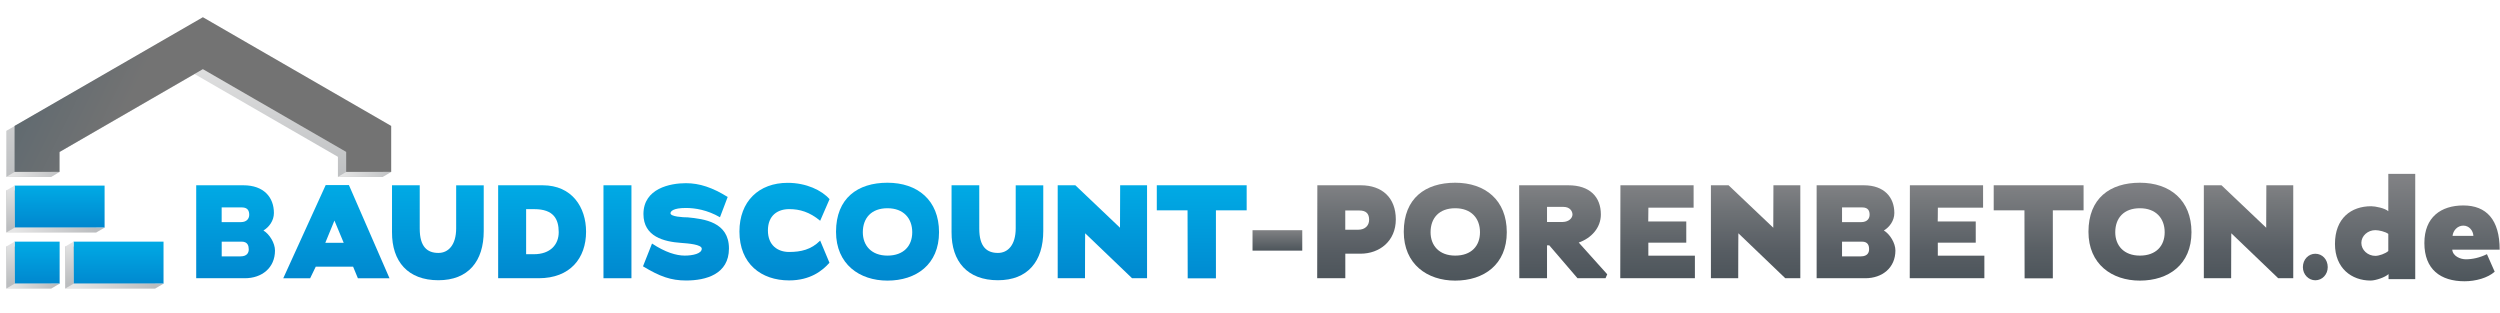 <svg width="367" height="46" viewBox="0 0 367 46" fill="none" xmlns="http://www.w3.org/2000/svg">
<path d="M7.534 36.191H0.926V42.362H7.534V36.191Z" fill="url(#paint0_linear_136_903)"/>
<path d="M16.176 36.191H9.576V42.362H16.176H22.784V36.191H16.176Z" fill="url(#paint1_linear_136_903)"/>
<path d="M7.526 27.953H0.926V34.124H7.526H14.134V27.953H7.526Z" fill="url(#paint2_linear_136_903)"/>
<path d="M7.526 25.967V23.021L28.57 10.875L49.606 23.021V25.967H54.7H56.207V19.208L35.17 7.062L28.57 3.25L7.526 15.396L0.926 19.208V25.967H7.526Z" fill="url(#paint3_linear_136_903)"/>
<path d="M36.383 6.34L29.783 2.527L8.746 14.673L2.139 18.485V25.244H8.746V22.298L29.557 10.28L29.783 10.152L50.819 22.298V25.244H55.92H57.427V18.485L36.383 6.34Z" fill="url(#paint4_linear_136_903)"/>
<path d="M8.754 35.473H2.146V41.643H8.754V35.473Z" fill="url(#paint5_linear_136_903)"/>
<path d="M17.397 35.473H10.797V41.643H17.397H24.005V35.473H17.397Z" fill="url(#paint6_linear_136_903)"/>
<path d="M8.747 27.246H2.146V33.417H8.747H15.354V27.246H8.747Z" fill="url(#paint7_linear_136_903)"/>
<path d="M49.605 25.965L50.819 25.242H57.426L56.206 25.965H49.605Z" fill="url(#paint8_linear_136_903)"/>
<path d="M0.926 25.965L2.146 25.242H8.747L7.534 25.965H0.926Z" fill="url(#paint9_linear_136_903)"/>
<path d="M0.926 34.126L2.146 33.418H15.354L14.134 34.126H0.926Z" fill="url(#paint10_linear_136_903)"/>
<path d="M9.576 42.36L10.797 41.645H24.005L22.784 42.36H9.576Z" fill="url(#paint11_linear_136_903)"/>
<path d="M0.926 42.36L2.146 41.645H8.747L7.526 42.36H0.926Z" fill="url(#paint12_linear_136_903)"/>
<path d="M0.926 27.954L2.146 27.246V33.417L0.926 34.125V27.954Z" fill="url(#paint13_linear_136_903)"/>
<path d="M9.576 36.188L10.797 35.473V41.643L9.576 42.359V36.188Z" fill="url(#paint14_linear_136_903)"/>
<path d="M0.926 36.188L2.146 35.473V41.643L0.926 42.359V36.188Z" fill="url(#paint15_linear_136_903)"/>
<path d="M339.888 41.145C338.893 41.145 338.064 40.294 338.064 39.217C338.064 38.079 338.893 37.25 339.888 37.25C340.905 37.25 341.711 38.079 341.711 39.217C341.711 40.294 340.905 41.145 339.888 41.145Z" fill="url(#paint16_linear_136_903)"/>
<path d="M350.639 40.988V40.235C350.15 40.702 348.756 41.184 348.002 41.184C345.222 41.184 342.773 39.383 342.773 35.812C342.773 32.037 345.147 30.274 348.085 30.274C348.696 30.274 350.112 30.56 350.602 31.005V25.527H354.557V40.973H350.639V40.988ZM350.602 34.335C350.18 34.011 349.223 33.785 348.696 33.785C347.603 33.785 346.646 34.614 346.646 35.654C346.646 36.709 347.596 37.56 348.696 37.56C349.246 37.56 350.172 37.236 350.602 36.852V34.335Z" fill="url(#paint17_linear_136_903)"/>
<path d="M359.99 36.647C360.073 37.619 361.203 38.064 361.979 38.064C362.951 38.064 364.006 37.838 365.083 37.31L366.221 39.887C365.204 40.799 363.425 41.289 361.798 41.289C358.272 41.289 355.898 39.548 355.898 35.675C355.898 31.863 358.355 30.16 361.617 30.16C365 30.16 366.952 32.247 366.952 36.647H359.99ZM360.035 34.621H363.094C363.056 33.852 362.469 33.121 361.617 33.121C360.743 33.121 360.118 33.852 360.035 34.621Z" fill="url(#paint18_linear_136_903)"/>
<path d="M35.946 40.844H28.803V27.199H35.734C38.733 27.199 40.21 28.97 40.21 31.268C40.21 32.413 39.487 33.347 38.673 33.837C39.57 34.38 40.368 35.683 40.368 36.776C40.368 39.322 38.439 40.844 35.946 40.844ZM35.501 30.447H32.54V32.609H35.343C36.3 32.609 36.586 32.006 36.586 31.539C36.586 31.034 36.435 30.447 35.501 30.447ZM35.463 35.472H32.547V37.635H35.313C36.307 37.635 36.518 37.047 36.518 36.602C36.511 36.09 36.375 35.472 35.463 35.472Z" fill="url(#paint19_linear_136_903)"/>
<path d="M52.537 40.847L51.837 39.151H46.351L45.53 40.847H41.582L47.813 27.164H51.219L57.178 40.847H52.537ZM49.094 32.378L47.753 35.648H50.458L49.094 32.378Z" fill="url(#paint20_linear_136_903)"/>
<path d="M64.358 41.138C59.883 41.138 57.524 38.395 57.547 34.071V27.199H61.616V33.566C61.616 36.233 62.723 37.13 64.358 37.13C65.82 37.13 66.965 35.962 66.965 33.513V27.207H71.011V33.905C71.019 38.373 68.721 41.138 64.358 41.138Z" fill="url(#paint21_linear_136_903)"/>
<path d="M79.081 40.844H73.129V27.199H79.669C83.971 27.199 86.035 30.431 86.035 34.01C86.035 37.906 83.692 40.844 79.081 40.844ZM78.441 30.703H77.235V37.318H78.38C80.791 37.318 82.02 35.902 82.02 34.086C82.02 32.164 81.266 30.703 78.441 30.703Z" fill="url(#paint22_linear_136_903)"/>
<path d="M88.59 40.844V27.199H92.696V40.844H88.59Z" fill="url(#paint23_linear_136_903)"/>
<path d="M100.72 41.176C98.482 41.176 96.862 40.588 94.391 39.096L95.717 35.751C97.661 37.04 99.281 37.522 100.509 37.522C101.714 37.522 103.018 37.228 103.018 36.512C103.018 35.887 101.051 35.736 99.944 35.653C97.51 35.48 94.458 34.757 94.458 31.426C94.458 27.652 98.406 26.891 100.689 26.891C102.694 26.891 104.6 27.531 106.823 28.917L105.692 31.893C103.846 30.824 102.053 30.53 100.689 30.53C98.821 30.53 98.429 31.02 98.429 31.306C98.429 31.811 100.275 31.909 100.961 31.909C103.334 32.142 107.011 32.572 107.011 36.482C107.003 40.257 103.635 41.176 100.72 41.176Z" fill="url(#paint24_linear_136_903)"/>
<path d="M121.764 38.571C120.717 39.761 118.924 41.163 115.85 41.163C111.743 41.163 108.549 38.729 108.549 33.983C108.549 29.567 111.389 26.84 115.631 26.84C118.359 26.84 120.634 27.932 121.779 29.236L120.401 32.408C118.864 31.119 117.387 30.698 115.865 30.698C114.192 30.698 112.73 31.594 112.73 33.832C112.73 36.032 114.192 36.989 115.842 36.989C117.538 36.989 119.09 36.657 120.401 35.316L121.764 38.571Z" fill="url(#paint25_linear_136_903)"/>
<path d="M130.278 41.193C126.172 41.193 122.729 38.782 122.729 34.027C122.729 29.1 125.901 26.824 130.278 26.824C134.678 26.824 137.85 29.371 137.85 34.087C137.85 38.842 134.482 41.193 130.278 41.193ZM130.278 30.569C127.92 30.569 126.662 32.008 126.662 34.095C126.662 36.047 127.927 37.523 130.278 37.523C132.651 37.523 133.917 36.099 133.917 34.095C133.917 32.046 132.636 30.569 130.278 30.569Z" fill="url(#paint26_linear_136_903)"/>
<path d="M146.499 41.138C142.023 41.138 139.665 38.395 139.688 34.071V27.199H143.756V33.566C143.756 36.233 144.864 37.13 146.499 37.13C147.961 37.13 149.106 35.962 149.106 33.513V27.207H153.152V33.905C153.159 38.373 150.861 41.138 146.499 41.138Z" fill="url(#paint27_linear_136_903)"/>
<path d="M166.187 40.844L159.3 34.244C159.3 35.156 159.278 35.841 159.278 40.844H155.27V27.199H157.861L164.416 33.43L164.439 27.199H168.387V40.844H166.187Z" fill="url(#paint28_linear_136_903)"/>
<path d="M178.498 30.876V40.859H174.354L174.332 30.876H169.818V27.199H183.011V30.876H178.498Z" fill="url(#paint29_linear_136_903)"/>
<path d="M183.871 36.792V33.793H191.172V36.792H183.871Z" fill="url(#paint30_linear_136_903)"/>
<path d="M199.707 37.243H197.492V40.844H193.363L193.386 27.199H199.768C202.879 27.199 204.906 29.008 204.906 32.217C204.899 35.374 202.548 37.243 199.707 37.243ZM199.549 30.899H197.485V33.724H199.391C200.423 33.724 200.988 33.084 200.988 32.262C200.988 31.366 200.544 30.899 199.549 30.899Z" fill="url(#paint31_linear_136_903)"/>
<path d="M213.624 41.193C209.517 41.193 206.074 38.782 206.074 34.027C206.074 29.1 209.246 26.824 213.624 26.824C218.024 26.824 221.196 29.371 221.196 34.087C221.196 38.842 217.828 41.193 213.624 41.193ZM213.624 30.569C211.265 30.569 210.007 32.008 210.007 34.095C210.007 36.047 211.273 37.523 213.624 37.523C215.997 37.523 217.263 36.099 217.263 34.095C217.263 32.046 215.982 30.569 213.624 30.569Z" fill="url(#paint32_linear_136_903)"/>
<path d="M231.578 40.844L227.434 36.015H227.103V40.844H223.034L223.012 27.199H230.237C233.372 27.199 235.007 28.895 235.007 31.479C235.007 33.445 233.605 34.96 231.759 35.608L235.941 40.264L235.692 40.844H231.578ZM229.514 30.371H227.103V32.586H229.416C230.35 32.564 230.84 31.984 230.84 31.494C230.84 31.034 230.493 30.371 229.514 30.371Z" fill="url(#paint33_linear_136_903)"/>
<path d="M237.855 40.844L237.878 27.199H248.622V30.484H241.984C241.984 31.81 241.962 32.059 241.962 32.511H247.545V35.623H241.977V37.529H248.811V40.837H237.855V40.844Z" fill="url(#paint34_linear_136_903)"/>
<path d="M262.08 40.844L255.193 34.244C255.193 35.156 255.17 35.841 255.17 40.844H251.162V27.199H253.754L260.317 33.43L260.339 27.199H264.287V40.844H262.08Z" fill="url(#paint35_linear_136_903)"/>
<path d="M273.824 40.844H266.682V27.199H273.613C276.612 27.199 278.089 28.97 278.089 31.268C278.089 32.413 277.366 33.347 276.552 33.837C277.448 34.38 278.247 35.683 278.247 36.776C278.24 39.322 276.311 40.844 273.824 40.844ZM273.372 30.447H270.411V32.609H273.214C274.171 32.609 274.457 32.006 274.457 31.539C274.465 31.034 274.307 30.447 273.372 30.447ZM273.335 35.472H270.411V37.635H273.176C274.171 37.635 274.382 37.047 274.382 36.602C274.389 36.09 274.246 35.472 273.335 35.472Z" fill="url(#paint36_linear_136_903)"/>
<path d="M280.35 40.844L280.372 27.199H291.116V30.484H284.479C284.479 31.81 284.456 32.059 284.456 32.511H290.039V35.623H284.471V37.529H291.305V40.837H280.35V40.844Z" fill="url(#paint37_linear_136_903)"/>
<path d="M301.356 30.876V40.859H297.212L297.189 30.876H292.676V27.199H305.869V30.876H301.356Z" fill="url(#paint38_linear_136_903)"/>
<path d="M314.136 41.193C310.029 41.193 306.586 38.782 306.586 34.027C306.586 29.1 309.758 26.824 314.136 26.824C318.536 26.824 321.708 29.371 321.708 34.087C321.708 38.842 318.34 41.193 314.136 41.193ZM314.136 30.569C311.777 30.569 310.519 32.008 310.519 34.095C310.519 36.047 311.785 37.523 314.136 37.523C316.509 37.523 317.775 36.099 317.775 34.095C317.775 32.046 316.486 30.569 314.136 30.569Z" fill="url(#paint39_linear_136_903)"/>
<path d="M334.441 40.844L327.554 34.244C327.554 35.156 327.532 35.841 327.532 40.844H323.523V27.199H326.115L332.678 33.43L332.7 27.199H336.649V40.844H334.441Z" fill="url(#paint40_linear_136_903)"/>
<defs>
<linearGradient id="paint0_linear_136_903" x1="4.227" y1="36.226" x2="4.227" y2="42.199" gradientUnits="userSpaceOnUse">
<stop stop-color="#BBBDBF"/>
<stop offset="1" stop-color="#E6E6E6"/>
</linearGradient>
<linearGradient id="paint1_linear_136_903" x1="16.18" y1="36.153" x2="16.18" y2="42.567" gradientUnits="userSpaceOnUse">
<stop stop-color="#BBBDBF"/>
<stop offset="1" stop-color="#E6E6E6"/>
</linearGradient>
<linearGradient id="paint2_linear_136_903" x1="7.529" y1="28.041" x2="7.529" y2="33.876" gradientUnits="userSpaceOnUse">
<stop stop-color="#BBBDBF"/>
<stop offset="1" stop-color="#E6E6E6"/>
</linearGradient>
<linearGradient id="paint3_linear_136_903" x1="28.566" y1="27.13" x2="28.566" y2="6.532" gradientUnits="userSpaceOnUse">
<stop stop-color="#BBBDBF"/>
<stop offset="1" stop-color="#E6E6E6"/>
</linearGradient>
<linearGradient id="paint4_linear_136_903" x1="6.198" y1="9.1" x2="18.772" y2="15.264" gradientUnits="userSpaceOnUse">
<stop stop-color="#606A70"/>
<stop offset="1" stop-color="#737373"/>
</linearGradient>
<linearGradient id="paint5_linear_136_903" x1="5.447" y1="35.511" x2="5.447" y2="41.484" gradientUnits="userSpaceOnUse">
<stop stop-color="#00AAE5"/>
<stop offset="1" stop-color="#0088CF"/>
</linearGradient>
<linearGradient id="paint6_linear_136_903" x1="17.401" y1="35.437" x2="17.401" y2="41.851" gradientUnits="userSpaceOnUse">
<stop stop-color="#00AAE5"/>
<stop offset="1" stop-color="#0088CF"/>
</linearGradient>
<linearGradient id="paint7_linear_136_903" x1="8.75" y1="27.329" x2="8.75" y2="33.164" gradientUnits="userSpaceOnUse">
<stop stop-color="#00AAE5"/>
<stop offset="1" stop-color="#0088CF"/>
</linearGradient>
<linearGradient id="paint8_linear_136_903" x1="58.37" y1="24.735" x2="50.003" y2="26.228" gradientUnits="userSpaceOnUse">
<stop stop-color="#BBBDBF"/>
<stop offset="1" stop-color="#E6E6E6"/>
</linearGradient>
<linearGradient id="paint9_linear_136_903" x1="9.696" y1="24.735" x2="1.329" y2="26.228" gradientUnits="userSpaceOnUse">
<stop stop-color="#BBBDBF"/>
<stop offset="1" stop-color="#E6E6E6"/>
</linearGradient>
<linearGradient id="paint10_linear_136_903" x1="13.946" y1="33.934" x2="2.003" y2="33.602" gradientUnits="userSpaceOnUse">
<stop stop-color="#BBBDBF"/>
<stop offset="1" stop-color="#E6E6E6"/>
</linearGradient>
<linearGradient id="paint11_linear_136_903" x1="22.596" y1="42.164" x2="10.654" y2="41.832" gradientUnits="userSpaceOnUse">
<stop stop-color="#BBBDBF"/>
<stop offset="1" stop-color="#E6E6E6"/>
</linearGradient>
<linearGradient id="paint12_linear_136_903" x1="7.982" y1="42.09" x2="1.513" y2="41.91" gradientUnits="userSpaceOnUse">
<stop stop-color="#BBBDBF"/>
<stop offset="1" stop-color="#E6E6E6"/>
</linearGradient>
<linearGradient id="paint13_linear_136_903" x1="1.534" y1="33.374" x2="1.534" y2="27.097" gradientUnits="userSpaceOnUse">
<stop stop-color="#BBBDBF"/>
<stop offset="1" stop-color="#E6E6E6"/>
</linearGradient>
<linearGradient id="paint14_linear_136_903" x1="10.185" y1="41.604" x2="10.185" y2="35.327" gradientUnits="userSpaceOnUse">
<stop stop-color="#BBBDBF"/>
<stop offset="1" stop-color="#E6E6E6"/>
</linearGradient>
<linearGradient id="paint15_linear_136_903" x1="1.534" y1="41.604" x2="1.534" y2="35.327" gradientUnits="userSpaceOnUse">
<stop stop-color="#BBBDBF"/>
<stop offset="1" stop-color="#E6E6E6"/>
</linearGradient>
<linearGradient id="paint16_linear_136_903" x1="339.889" y1="41.464" x2="339.889" y2="26.114" gradientUnits="userSpaceOnUse">
<stop stop-color="#4D555B"/>
<stop offset="1" stop-color="#808184"/>
</linearGradient>
<linearGradient id="paint17_linear_136_903" x1="348.662" y1="41.465" x2="348.662" y2="26.116" gradientUnits="userSpaceOnUse">
<stop stop-color="#4D555B"/>
<stop offset="1" stop-color="#808184"/>
</linearGradient>
<linearGradient id="paint18_linear_136_903" x1="361.423" y1="41.464" x2="361.423" y2="26.115" gradientUnits="userSpaceOnUse">
<stop stop-color="#4D555B"/>
<stop offset="1" stop-color="#808184"/>
</linearGradient>
<linearGradient id="paint19_linear_136_903" x1="34.585" y1="27.199" x2="34.585" y2="40.843" gradientUnits="userSpaceOnUse">
<stop stop-color="#00AAE5"/>
<stop offset="1" stop-color="#0088CF"/>
</linearGradient>
<linearGradient id="paint20_linear_136_903" x1="49.375" y1="27.162" x2="49.375" y2="40.846" gradientUnits="userSpaceOnUse">
<stop stop-color="#00AAE5"/>
<stop offset="1" stop-color="#0088CF"/>
</linearGradient>
<linearGradient id="paint21_linear_136_903" x1="64.282" y1="27.199" x2="64.282" y2="41.135" gradientUnits="userSpaceOnUse">
<stop stop-color="#00AAE5"/>
<stop offset="1" stop-color="#0088CF"/>
</linearGradient>
<linearGradient id="paint22_linear_136_903" x1="79.58" y1="27.199" x2="79.58" y2="40.843" gradientUnits="userSpaceOnUse">
<stop stop-color="#00AAE5"/>
<stop offset="1" stop-color="#0088CF"/>
</linearGradient>
<linearGradient id="paint23_linear_136_903" x1="90.643" y1="27.199" x2="90.643" y2="40.843" gradientUnits="userSpaceOnUse">
<stop stop-color="#00AAE5"/>
<stop offset="1" stop-color="#0088CF"/>
</linearGradient>
<linearGradient id="paint24_linear_136_903" x1="100.699" y1="26.887" x2="100.699" y2="41.175" gradientUnits="userSpaceOnUse">
<stop stop-color="#00AAE5"/>
<stop offset="1" stop-color="#0088CF"/>
</linearGradient>
<linearGradient id="paint25_linear_136_903" x1="115.168" y1="26.831" x2="115.168" y2="41.157" gradientUnits="userSpaceOnUse">
<stop stop-color="#00AAE5"/>
<stop offset="1" stop-color="#0088CF"/>
</linearGradient>
<linearGradient id="paint26_linear_136_903" x1="130.289" y1="26.83" x2="130.289" y2="41.195" gradientUnits="userSpaceOnUse">
<stop stop-color="#00AAE5"/>
<stop offset="1" stop-color="#0088CF"/>
</linearGradient>
<linearGradient id="paint27_linear_136_903" x1="146.422" y1="27.199" x2="146.422" y2="41.135" gradientUnits="userSpaceOnUse">
<stop stop-color="#00AAE5"/>
<stop offset="1" stop-color="#0088CF"/>
</linearGradient>
<linearGradient id="paint28_linear_136_903" x1="161.827" y1="27.199" x2="161.827" y2="40.843" gradientUnits="userSpaceOnUse">
<stop stop-color="#00AAE5"/>
<stop offset="1" stop-color="#0088CF"/>
</linearGradient>
<linearGradient id="paint29_linear_136_903" x1="176.413" y1="27.199" x2="176.413" y2="42.101" gradientUnits="userSpaceOnUse">
<stop stop-color="#00AAE5"/>
<stop offset="1" stop-color="#0088CF"/>
</linearGradient>
<linearGradient id="paint30_linear_136_903" x1="187.524" y1="36.795" x2="187.524" y2="33.798" gradientUnits="userSpaceOnUse">
<stop stop-color="#4D555B"/>
<stop offset="1" stop-color="#808184"/>
</linearGradient>
<linearGradient id="paint31_linear_136_903" x1="199.129" y1="40.843" x2="199.129" y2="27.199" gradientUnits="userSpaceOnUse">
<stop stop-color="#4D555B"/>
<stop offset="0.274" stop-color="#565C62"/>
<stop offset="0.711" stop-color="#6D7175"/>
<stop offset="1" stop-color="#808184"/>
</linearGradient>
<linearGradient id="paint32_linear_136_903" x1="213.637" y1="41.195" x2="213.637" y2="26.83" gradientUnits="userSpaceOnUse">
<stop stop-color="#4D555B"/>
<stop offset="0.293" stop-color="#575E63"/>
<stop offset="0.794" stop-color="#737679"/>
<stop offset="1" stop-color="#808184"/>
</linearGradient>
<linearGradient id="paint33_linear_136_903" x1="229.478" y1="40.843" x2="229.478" y2="27.199" gradientUnits="userSpaceOnUse">
<stop stop-color="#4D555B"/>
<stop offset="0.302" stop-color="#585E64"/>
<stop offset="0.831" stop-color="#75787B"/>
<stop offset="1" stop-color="#808184"/>
</linearGradient>
<linearGradient id="paint34_linear_136_903" x1="243.335" y1="40.843" x2="243.335" y2="27.199" gradientUnits="userSpaceOnUse">
<stop stop-color="#4D555B"/>
<stop offset="0.326" stop-color="#5A6065"/>
<stop offset="0.924" stop-color="#7B7D80"/>
<stop offset="1" stop-color="#808184"/>
</linearGradient>
<linearGradient id="paint35_linear_136_903" x1="257.717" y1="40.843" x2="257.717" y2="27.199" gradientUnits="userSpaceOnUse">
<stop stop-color="#4D555B"/>
<stop offset="0.274" stop-color="#565C62"/>
<stop offset="0.711" stop-color="#6D7175"/>
<stop offset="1" stop-color="#808184"/>
</linearGradient>
<linearGradient id="paint36_linear_136_903" x1="272.459" y1="40.843" x2="272.459" y2="27.199" gradientUnits="userSpaceOnUse">
<stop stop-color="#4D555B"/>
<stop offset="0.302" stop-color="#585E64"/>
<stop offset="0.831" stop-color="#75787B"/>
<stop offset="1" stop-color="#808184"/>
</linearGradient>
<linearGradient id="paint37_linear_136_903" x1="285.829" y1="40.843" x2="285.829" y2="27.199" gradientUnits="userSpaceOnUse">
<stop stop-color="#4D555B"/>
<stop offset="0.302" stop-color="#585E64"/>
<stop offset="0.831" stop-color="#75787B"/>
<stop offset="1" stop-color="#808184"/>
</linearGradient>
<linearGradient id="paint38_linear_136_903" x1="299.274" y1="40.862" x2="299.274" y2="27.199" gradientUnits="userSpaceOnUse">
<stop stop-color="#4D555B"/>
<stop offset="0.324" stop-color="#5A6065"/>
<stop offset="0.918" stop-color="#7B7D80"/>
<stop offset="1" stop-color="#808184"/>
</linearGradient>
<linearGradient id="paint39_linear_136_903" x1="314.144" y1="41.195" x2="314.144" y2="26.83" gradientUnits="userSpaceOnUse">
<stop stop-color="#4D555B"/>
<stop offset="0.339" stop-color="#5B6166"/>
<stop offset="0.971" stop-color="#7E7F83"/>
<stop offset="1" stop-color="#808184"/>
</linearGradient>
<linearGradient id="paint40_linear_136_903" x1="330.083" y1="40.843" x2="330.083" y2="27.199" gradientUnits="userSpaceOnUse">
<stop stop-color="#4D555B"/>
<stop offset="0.302" stop-color="#585E64"/>
<stop offset="0.831" stop-color="#75787B"/>
<stop offset="1" stop-color="#808184"/>
</linearGradient>
</defs>
</svg>
